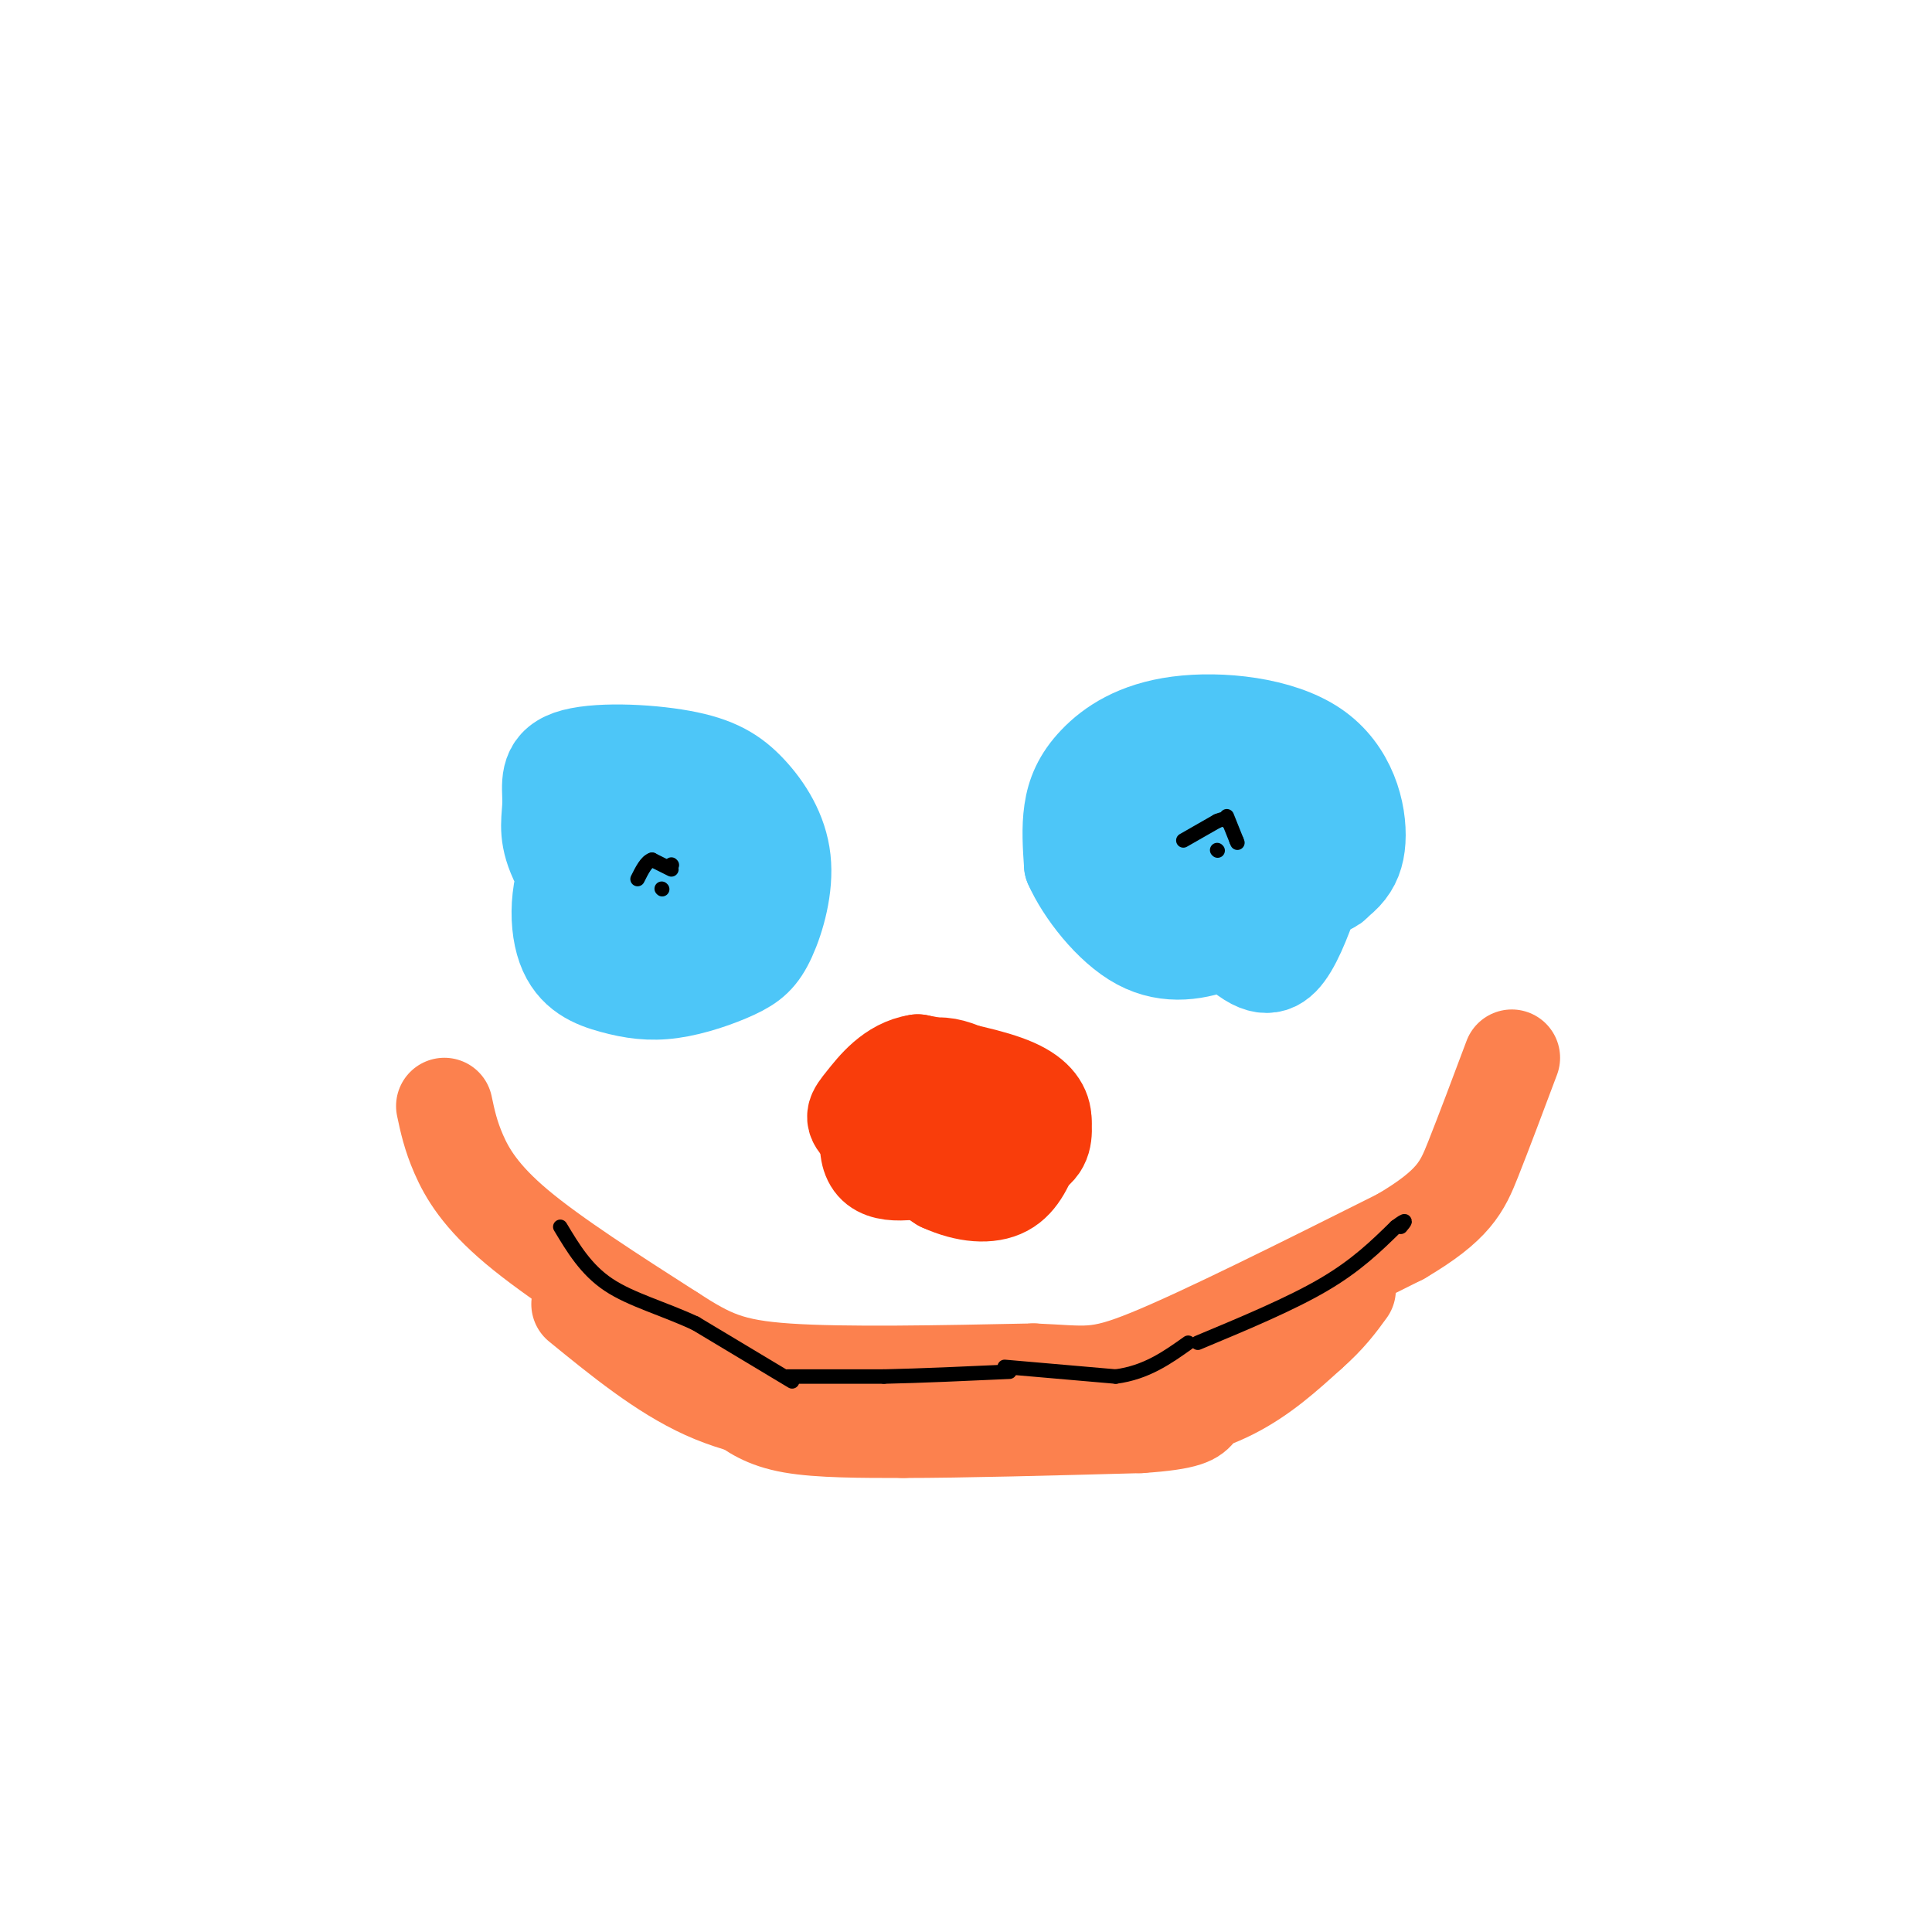 <svg viewBox='0 0 400 400' version='1.1' xmlns='http://www.w3.org/2000/svg' xmlns:xlink='http://www.w3.org/1999/xlink'><g fill='none' stroke='#4DC6F8' stroke-width='6' stroke-linecap='round' stroke-linejoin='round'><path d='M114,172c0.000,0.000 39.000,-3.000 39,-3'/><path d='M153,169c2.333,-0.833 -11.333,-1.417 -25,-2'/><path d='M128,167c-6.167,-0.167 -9.083,0.417 -12,1'/></g>
<g fill='none' stroke='#4DC6F8' stroke-width='20' stroke-linecap='round' stroke-linejoin='round'><path d='M142,160c-8.728,4.190 -17.456,8.379 -22,15c-4.544,6.621 -4.906,15.673 -3,21c1.906,5.327 6.078,6.928 10,8c3.922,1.072 7.593,1.615 12,1c4.407,-0.615 9.550,-2.388 13,-4c3.450,-1.612 5.206,-3.062 7,-7c1.794,-3.938 3.624,-10.363 3,-16c-0.624,-5.637 -3.703,-10.486 -7,-14c-3.297,-3.514 -6.812,-5.693 -14,-7c-7.188,-1.307 -18.051,-1.742 -23,0c-4.949,1.742 -3.986,5.661 -4,9c-0.014,3.339 -1.004,6.097 1,11c2.004,4.903 7.002,11.952 12,19'/><path d='M127,196c3.828,4.292 7.399,5.522 10,6c2.601,0.478 4.232,0.205 6,-2c1.768,-2.205 3.673,-6.341 4,-12c0.327,-5.659 -0.924,-12.839 -3,-17c-2.076,-4.161 -4.976,-5.303 -7,-7c-2.024,-1.697 -3.171,-3.950 -4,2c-0.829,5.950 -1.341,20.104 -1,26c0.341,5.896 1.533,3.533 3,2c1.467,-1.533 3.208,-2.236 4,-5c0.792,-2.764 0.636,-7.590 -3,-12c-3.636,-4.410 -10.753,-8.403 -14,-9c-3.247,-0.597 -2.623,2.201 -2,5'/><path d='M120,173c0.055,2.090 1.193,4.815 4,7c2.807,2.185 7.284,3.830 11,4c3.716,0.170 6.672,-1.135 7,-4c0.328,-2.865 -1.973,-7.290 -5,-10c-3.027,-2.710 -6.781,-3.706 -9,-4c-2.219,-0.294 -2.902,0.115 -4,6c-1.098,5.885 -2.612,17.245 0,22c2.612,4.755 9.350,2.904 13,2c3.650,-0.904 4.213,-0.861 6,-3c1.787,-2.139 4.799,-6.460 6,-10c1.201,-3.540 0.593,-6.299 -2,-9c-2.593,-2.701 -7.169,-5.343 -11,-6c-3.831,-0.657 -6.915,0.672 -10,2'/><path d='M126,170c-1.667,0.333 -0.833,0.167 0,0'/><path d='M236,168c-0.069,8.519 -0.137,17.038 0,22c0.137,4.962 0.480,6.367 7,5c6.520,-1.367 19.217,-5.507 27,-9c7.783,-3.493 10.652,-6.340 11,-12c0.348,-5.660 -1.827,-14.133 -9,-19c-7.173,-4.867 -19.345,-6.129 -28,-5c-8.655,1.129 -13.792,4.650 -17,8c-3.208,3.350 -4.488,6.529 -5,10c-0.512,3.471 -0.256,7.236 0,11'/><path d='M222,179c2.303,5.231 8.059,12.808 14,16c5.941,3.192 12.065,1.999 17,0c4.935,-1.999 8.682,-4.805 10,-9c1.318,-4.195 0.209,-9.779 -1,-13c-1.209,-3.221 -2.517,-4.079 -5,-5c-2.483,-0.921 -6.140,-1.904 -8,-2c-1.860,-0.096 -1.924,0.695 -3,3c-1.076,2.305 -3.165,6.123 -1,12c2.165,5.877 8.583,13.813 13,17c4.417,3.187 6.833,1.625 9,-2c2.167,-3.625 4.083,-9.312 6,-15'/><path d='M273,181c-0.184,-5.369 -3.642,-11.290 -7,-15c-3.358,-3.710 -6.614,-5.208 -10,-6c-3.386,-0.792 -6.902,-0.876 -10,0c-3.098,0.876 -5.778,2.713 -8,6c-2.222,3.287 -3.985,8.025 -4,12c-0.015,3.975 1.719,7.186 10,8c8.281,0.814 23.108,-0.768 29,-2c5.892,-1.232 2.847,-2.114 -3,-6c-5.847,-3.886 -14.497,-10.777 -21,-14c-6.503,-3.223 -10.858,-2.778 -13,-1c-2.142,1.778 -2.071,4.889 -2,8'/><path d='M234,171c-0.583,4.310 -1.042,11.083 2,12c3.042,0.917 9.583,-4.024 12,-7c2.417,-2.976 0.708,-3.988 -1,-5'/></g>
<g fill='none' stroke='#F93D0B' stroke-width='20' stroke-linecap='round' stroke-linejoin='round'><path d='M187,228c1.238,-2.327 2.476,-4.655 4,-6c1.524,-1.345 3.333,-1.708 6,-1c2.667,0.708 6.190,2.488 8,5c1.810,2.512 1.905,5.756 2,9'/><path d='M207,235c-3.333,0.500 -12.667,-2.750 -22,-6'/><path d='M185,229c-5.022,1.733 -6.578,9.067 -4,12c2.578,2.933 9.289,1.467 16,0'/><path d='M197,241c5.911,-0.133 12.689,-0.467 16,-2c3.311,-1.533 3.156,-4.267 3,-7'/><path d='M216,232c0.022,-2.422 -1.422,-4.978 -6,-7c-4.578,-2.022 -12.289,-3.511 -20,-5'/><path d='M190,220c-5.393,0.810 -8.875,5.333 -11,8c-2.125,2.667 -2.893,3.476 0,6c2.893,2.524 9.446,6.762 16,11'/><path d='M195,245c5.111,2.333 9.889,2.667 13,1c3.111,-1.667 4.556,-5.333 6,-9'/></g>
<g fill='none' stroke='#FC814E' stroke-width='20' stroke-linecap='round' stroke-linejoin='round'><path d='M92,229c0.644,3.044 1.289,6.089 3,10c1.711,3.911 4.489,8.689 12,15c7.511,6.311 19.756,14.156 32,22'/><path d='M139,276c8.044,5.200 12.156,7.200 24,8c11.844,0.800 31.422,0.400 51,0'/><path d='M214,284c10.956,0.444 12.844,1.556 24,-3c11.156,-4.556 31.578,-14.778 52,-25'/><path d='M290,256c11.067,-6.511 12.733,-10.289 15,-16c2.267,-5.711 5.133,-13.356 8,-21'/><path d='M120,270c8.583,7.000 17.167,14.000 26,18c8.833,4.000 17.917,5.000 27,6'/><path d='M173,294c13.500,1.000 33.750,0.500 54,0'/><path d='M227,294c13.911,-0.800 21.689,-2.800 28,-6c6.311,-3.200 11.156,-7.600 16,-12'/><path d='M271,276c4.000,-3.500 6.000,-6.250 8,-9'/><path d='M153,290c2.667,2.000 5.333,4.000 11,5c5.667,1.000 14.333,1.000 23,1'/><path d='M187,296c12.000,0.000 30.500,-0.500 49,-1'/><path d='M236,295c10.167,-0.667 11.083,-1.833 12,-3'/></g>
<g fill='none' stroke='#000000' stroke-width='3' stroke-linecap='round' stroke-linejoin='round'><path d='M137,184c0.000,0.000 0.100,0.100 0.1,0.1'/><path d='M252,176c0.000,0.000 0.100,0.100 0.1,0.1'/><path d='M163,285c0.000,0.000 20.000,0.000 20,0'/><path d='M183,285c7.667,-0.167 16.833,-0.583 26,-1'/><path d='M208,283c0.000,0.000 23.000,2.000 23,2'/><path d='M231,285c6.333,-0.833 10.667,-3.917 15,-7'/><path d='M164,286c0.000,0.000 -20.000,-12.000 -20,-12'/><path d='M144,274c-6.667,-3.111 -13.333,-4.889 -18,-8c-4.667,-3.111 -7.333,-7.556 -10,-12'/><path d='M248,278c9.583,-4.000 19.167,-8.000 26,-12c6.833,-4.000 10.917,-8.000 15,-12'/><path d='M289,254c2.667,-2.000 1.833,-1.000 1,0'/><path d='M139,179c0.000,0.000 0.100,0.100 0.1,0.1'/><path d='M139,180c0.000,0.000 -4.000,-2.000 -4,-2'/><path d='M135,178c-1.167,0.333 -2.083,2.167 -3,4'/><path d='M245,174c0.000,0.000 7.000,-4.000 7,-4'/><path d='M252,170c1.500,-0.667 1.750,-0.333 2,0'/><path d='M254,169c0.000,0.000 2.000,5.000 2,5'/><path d='M256,174c0.333,0.833 0.167,0.417 0,0'/></g>
</svg>